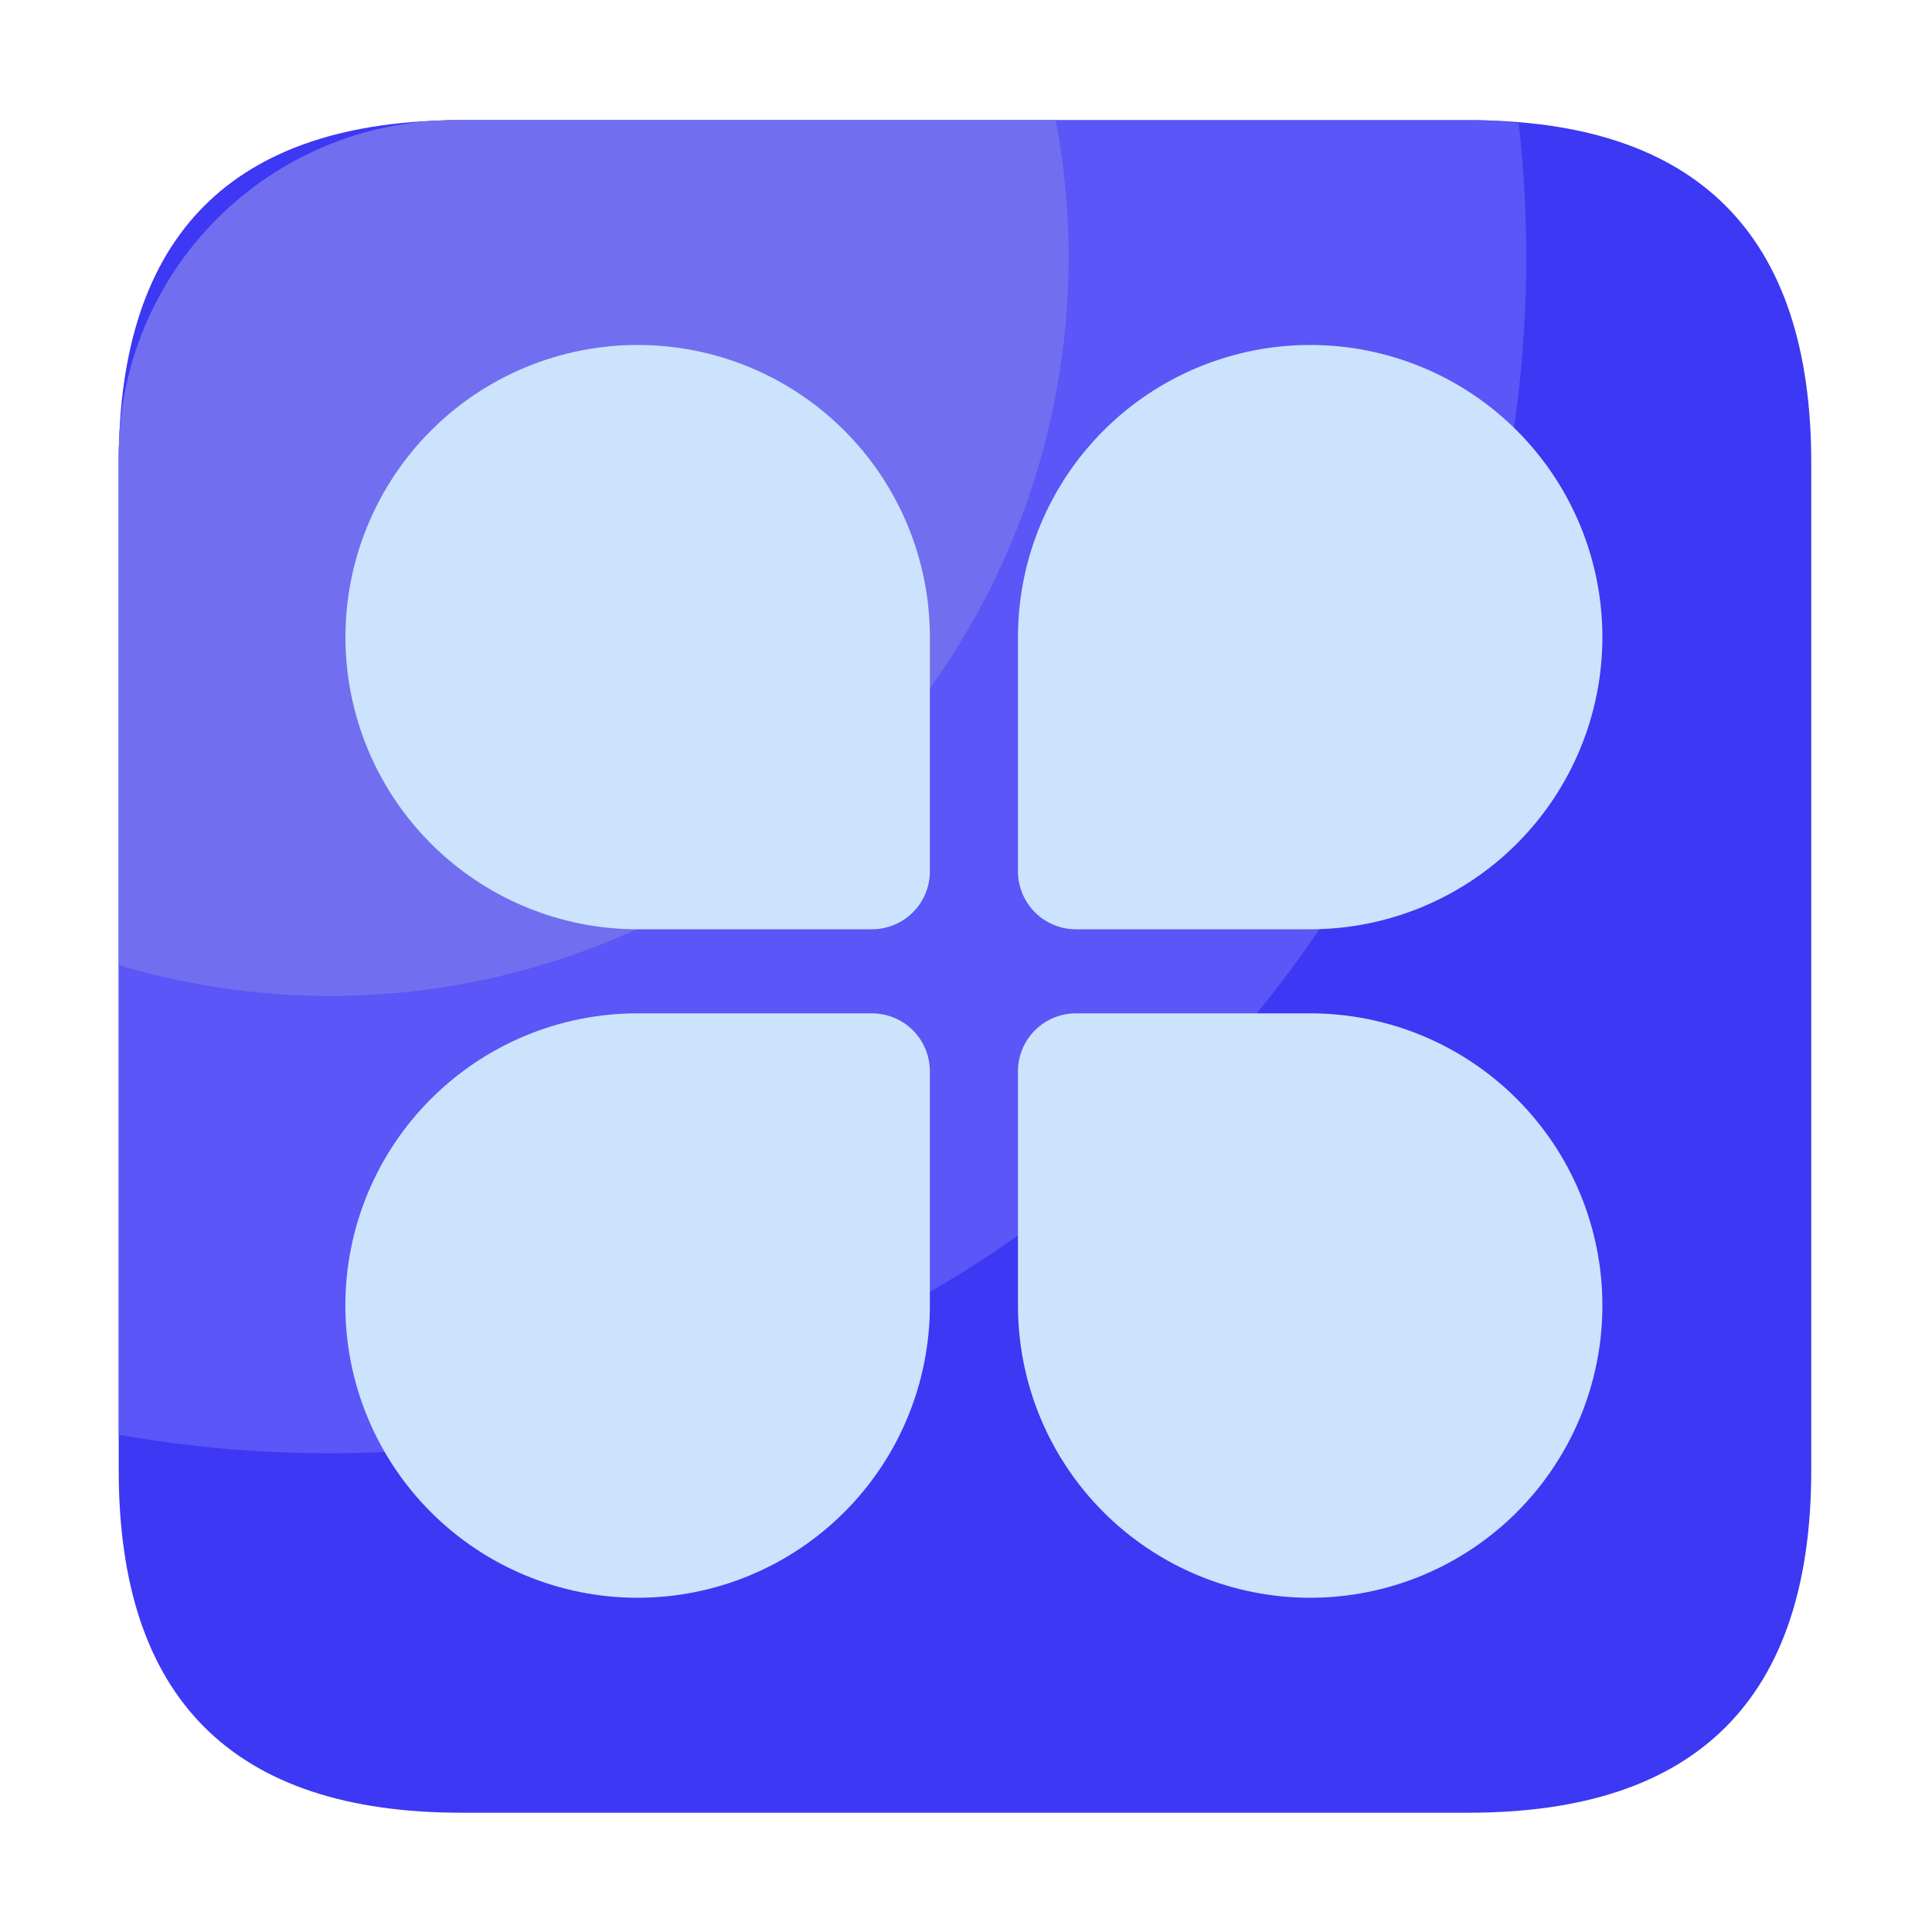 <svg width="120" height="120" viewBox="0 0 120 120" fill="none" xmlns="http://www.w3.org/2000/svg">
<path d="M28.644 7.465H91.23C105.41 7.465 112.5 14.555 112.5 28.735V91.321C112.5 105.501 105.41 112.591 91.23 112.591H28.644C14.464 112.591 7.374 105.501 7.374 91.321V28.735C7.374 14.555 14.464 7.465 28.644 7.465Z" fill="#3C38F3"/>
<path d="M28.254 7.465C22.716 7.465 17.405 9.665 13.49 13.581C9.574 17.496 7.374 22.807 7.374 28.345V89.113C11.7 89.881 16.085 90.266 20.478 90.265C30.237 90.267 39.901 88.347 48.919 84.614C57.935 80.881 66.129 75.408 73.031 68.508C79.932 61.608 85.407 53.416 89.142 44.4C92.877 35.384 94.8 25.72 94.8 15.961C94.799 13.182 94.643 10.406 94.332 7.645C93.441 7.527 92.543 7.467 91.644 7.465H28.254Z" fill="#5A56F7"/>
<path d="M7.374 28.345V59.941C14.916 62.194 22.912 62.468 30.59 60.737C38.269 59.006 45.373 55.328 51.22 50.057C57.066 44.786 61.457 38.099 63.971 30.64C66.485 23.18 67.037 15.199 65.574 7.465H28.254C22.716 7.465 17.405 9.665 13.49 13.581C9.574 17.496 7.374 22.807 7.374 28.345Z" fill="#716FEF"/>
<path d="M39.6 21.426C41.986 21.425 44.349 21.895 46.553 22.808C48.758 23.721 50.76 25.06 52.447 26.748C54.133 28.436 55.47 30.44 56.381 32.645C57.292 34.85 57.759 37.214 57.756 39.6V54.12C57.756 55.075 57.377 55.99 56.702 56.665C56.027 57.34 55.111 57.72 54.156 57.72H39.6C34.793 57.718 30.182 55.809 26.781 52.412C23.379 49.015 21.464 44.407 21.456 39.6C21.453 37.215 21.92 34.852 22.83 32.648C23.741 30.444 25.076 28.44 26.762 26.752C28.447 25.065 30.448 23.725 32.651 22.811C34.854 21.897 37.215 21.427 39.6 21.426ZM39.6 62.94H54.156C54.629 62.94 55.097 63.033 55.534 63.214C55.971 63.395 56.367 63.66 56.702 63.994C57.036 64.329 57.301 64.725 57.482 65.162C57.663 65.599 57.756 66.067 57.756 66.54V81.09C57.756 83.474 57.286 85.834 56.374 88.037C55.462 90.239 54.124 92.24 52.438 93.926C50.752 95.611 48.751 96.948 46.548 97.86C44.345 98.772 41.984 99.241 39.6 99.24C34.786 99.24 30.17 97.328 26.766 93.924C23.362 90.52 21.45 85.903 21.45 81.09C21.45 76.276 23.362 71.66 26.766 68.256C30.17 64.852 34.786 62.94 39.6 62.94ZM81.378 99.24C76.564 99.24 71.948 97.328 68.544 93.924C65.14 90.52 63.228 85.903 63.228 81.09V66.54C63.228 65.585 63.608 64.669 64.283 63.994C64.958 63.319 65.873 62.94 66.828 62.94H81.378C86.192 62.94 90.808 64.852 94.212 68.256C97.616 71.66 99.528 76.276 99.528 81.09C99.528 85.903 97.616 90.52 94.212 93.924C90.808 97.328 86.192 99.24 81.378 99.24ZM81.378 57.72H66.828C66.355 57.72 65.887 57.627 65.451 57.446C65.014 57.265 64.617 57 64.283 56.665C63.948 56.331 63.683 55.934 63.502 55.497C63.321 55.061 63.228 54.593 63.228 54.12V39.546C63.236 34.737 65.152 30.128 68.555 26.731C71.958 23.334 76.57 21.426 81.378 21.426C86.187 21.426 90.799 23.334 94.202 26.731C97.605 30.128 99.52 34.737 99.528 39.546C99.531 41.931 99.064 44.294 98.153 46.499C97.243 48.704 95.906 50.707 94.221 52.395C92.535 54.083 90.533 55.422 88.329 56.336C86.126 57.249 83.764 57.72 81.378 57.72Z" fill="#CCE3FD"/>
</svg>
